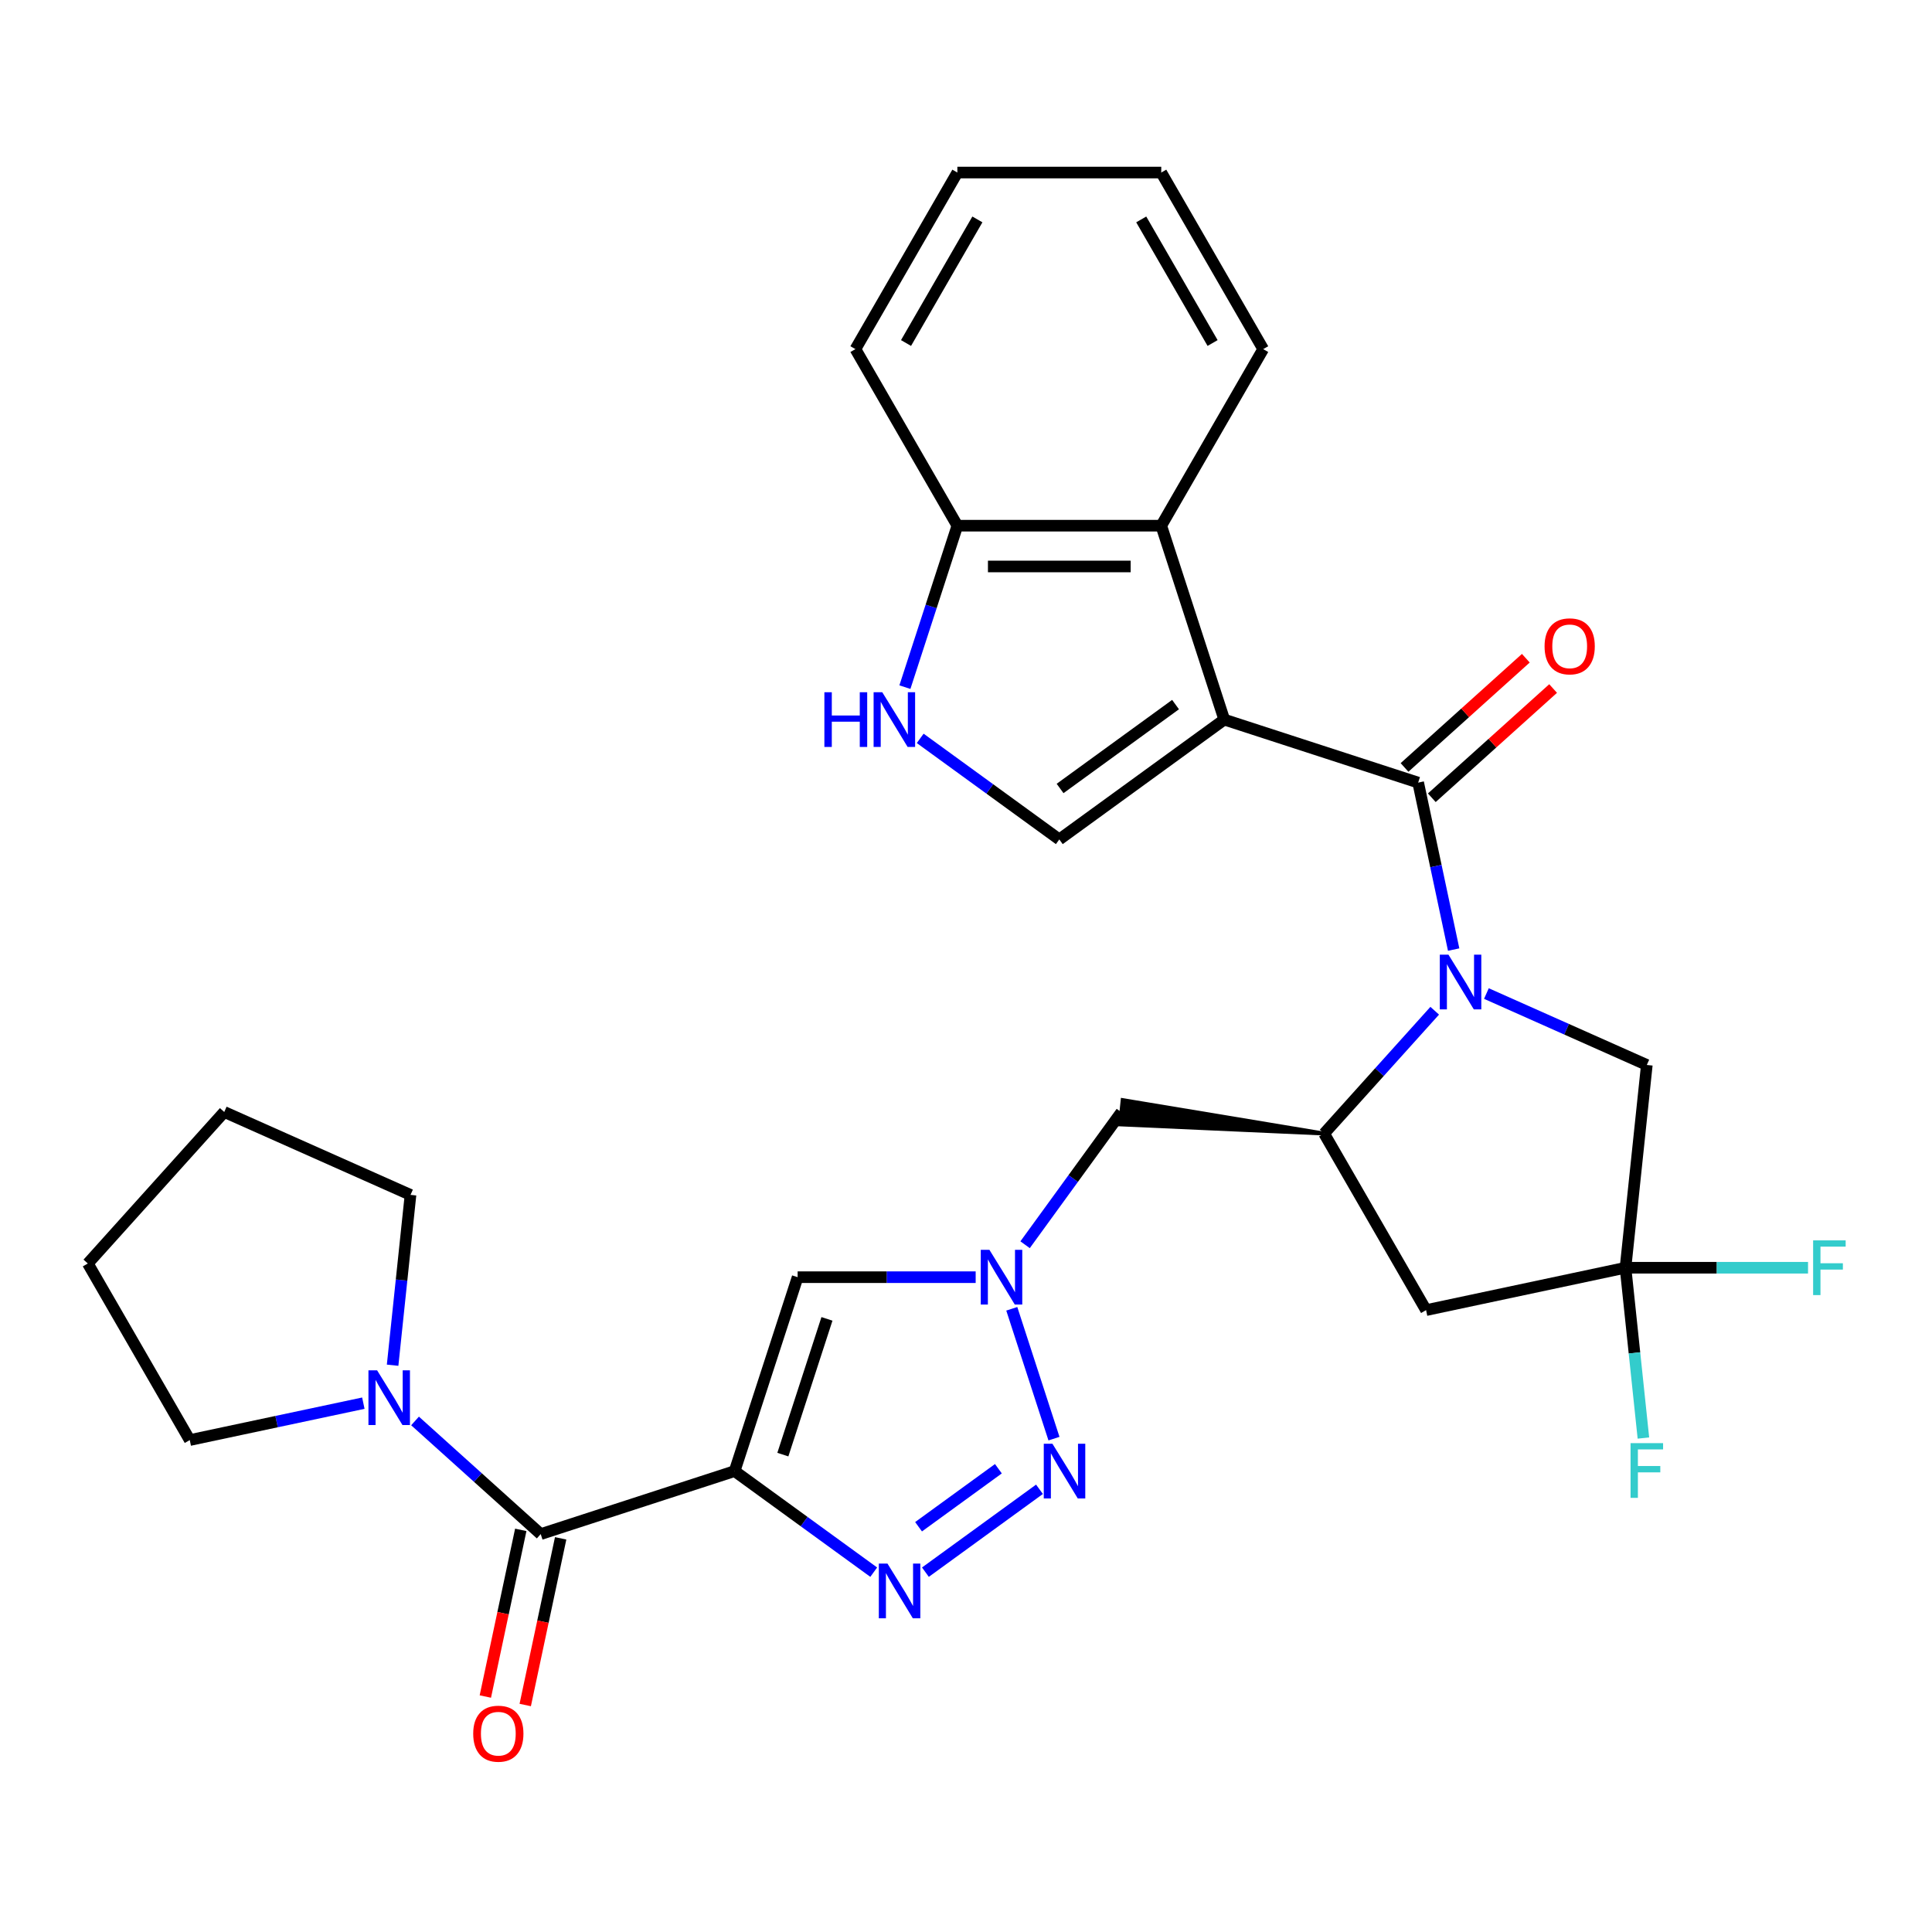 <?xml version='1.0' encoding='iso-8859-1'?>
<svg version='1.1' baseProfile='full'
              xmlns='http://www.w3.org/2000/svg'
                      xmlns:rdkit='http://www.rdkit.org/xml'
                      xmlns:xlink='http://www.w3.org/1999/xlink'
                  xml:space='preserve'
width='1000px' height='1000px' viewBox='0 0 1000 1000'>
<!-- END OF HEADER -->
<rect style='opacity:1.0;fill:#FFFFFF;stroke:none' width='1000' height='1000' x='0' y='0'> </rect>
<path class='bond-1' d='M 633.674,372.462 L 734.041,405.073' style='fill:none;fill-rule:evenodd;stroke:#000000;stroke-width:6px;stroke-linecap:butt;stroke-linejoin:miter;stroke-opacity:1' />
<path class='bond-9' d='M 633.674,372.462 L 548.296,434.492' style='fill:none;fill-rule:evenodd;stroke:#000000;stroke-width:6px;stroke-linecap:butt;stroke-linejoin:miter;stroke-opacity:1' />
<path class='bond-9' d='M 608.461,364.691 L 548.697,408.112' style='fill:none;fill-rule:evenodd;stroke:#000000;stroke-width:6px;stroke-linecap:butt;stroke-linejoin:miter;stroke-opacity:1' />
<path class='bond-11' d='M 633.674,372.462 L 601.062,272.095' style='fill:none;fill-rule:evenodd;stroke:#000000;stroke-width:6px;stroke-linecap:butt;stroke-linejoin:miter;stroke-opacity:1' />
<path class='bond-0' d='M 380.239,761.438 L 412.851,661.071' style='fill:none;fill-rule:evenodd;stroke:#000000;stroke-width:6px;stroke-linecap:butt;stroke-linejoin:miter;stroke-opacity:1' />
<path class='bond-0' d='M 405.205,752.905 L 428.032,682.648' style='fill:none;fill-rule:evenodd;stroke:#000000;stroke-width:6px;stroke-linecap:butt;stroke-linejoin:miter;stroke-opacity:1' />
<path class='bond-6' d='M 380.239,761.438 L 279.872,794.049' style='fill:none;fill-rule:evenodd;stroke:#000000;stroke-width:6px;stroke-linecap:butt;stroke-linejoin:miter;stroke-opacity:1' />
<path class='bond-33' d='M 380.239,761.438 L 416.239,787.593' style='fill:none;fill-rule:evenodd;stroke:#000000;stroke-width:6px;stroke-linecap:butt;stroke-linejoin:miter;stroke-opacity:1' />
<path class='bond-33' d='M 416.239,787.593 L 452.238,813.748' style='fill:none;fill-rule:evenodd;stroke:#0000FF;stroke-width:6px;stroke-linecap:butt;stroke-linejoin:miter;stroke-opacity:1' />
<path class='bond-2' d='M 734.041,405.073 L 743.226,448.287' style='fill:none;fill-rule:evenodd;stroke:#000000;stroke-width:6px;stroke-linecap:butt;stroke-linejoin:miter;stroke-opacity:1' />
<path class='bond-2' d='M 743.226,448.287 L 752.411,491.501' style='fill:none;fill-rule:evenodd;stroke:#0000FF;stroke-width:6px;stroke-linecap:butt;stroke-linejoin:miter;stroke-opacity:1' />
<path class='bond-18' d='M 741.102,412.916 L 772.496,384.648' style='fill:none;fill-rule:evenodd;stroke:#000000;stroke-width:6px;stroke-linecap:butt;stroke-linejoin:miter;stroke-opacity:1' />
<path class='bond-18' d='M 772.496,384.648 L 803.889,356.381' style='fill:none;fill-rule:evenodd;stroke:#FF0000;stroke-width:6px;stroke-linecap:butt;stroke-linejoin:miter;stroke-opacity:1' />
<path class='bond-18' d='M 726.979,397.23 L 758.373,368.963' style='fill:none;fill-rule:evenodd;stroke:#000000;stroke-width:6px;stroke-linecap:butt;stroke-linejoin:miter;stroke-opacity:1' />
<path class='bond-18' d='M 758.373,368.963 L 789.766,340.696' style='fill:none;fill-rule:evenodd;stroke:#FF0000;stroke-width:6px;stroke-linecap:butt;stroke-linejoin:miter;stroke-opacity:1' />
<path class='bond-7' d='M 742.604,523.157 L 713.985,554.941' style='fill:none;fill-rule:evenodd;stroke:#0000FF;stroke-width:6px;stroke-linecap:butt;stroke-linejoin:miter;stroke-opacity:1' />
<path class='bond-7' d='M 713.985,554.941 L 685.367,586.725' style='fill:none;fill-rule:evenodd;stroke:#000000;stroke-width:6px;stroke-linecap:butt;stroke-linejoin:miter;stroke-opacity:1' />
<path class='bond-16' d='M 769.36,514.255 L 810.875,532.739' style='fill:none;fill-rule:evenodd;stroke:#0000FF;stroke-width:6px;stroke-linecap:butt;stroke-linejoin:miter;stroke-opacity:1' />
<path class='bond-16' d='M 810.875,532.739 L 852.39,551.223' style='fill:none;fill-rule:evenodd;stroke:#000000;stroke-width:6px;stroke-linecap:butt;stroke-linejoin:miter;stroke-opacity:1' />
<path class='bond-3' d='M 478.995,813.748 L 538.029,770.857' style='fill:none;fill-rule:evenodd;stroke:#0000FF;stroke-width:6px;stroke-linecap:butt;stroke-linejoin:miter;stroke-opacity:1' />
<path class='bond-3' d='M 475.444,790.239 L 516.768,760.216' style='fill:none;fill-rule:evenodd;stroke:#0000FF;stroke-width:6px;stroke-linecap:butt;stroke-linejoin:miter;stroke-opacity:1' />
<path class='bond-4' d='M 545.536,744.64 L 523.697,677.428' style='fill:none;fill-rule:evenodd;stroke:#0000FF;stroke-width:6px;stroke-linecap:butt;stroke-linejoin:miter;stroke-opacity:1' />
<path class='bond-5' d='M 530.588,644.273 L 555.5,609.983' style='fill:none;fill-rule:evenodd;stroke:#0000FF;stroke-width:6px;stroke-linecap:butt;stroke-linejoin:miter;stroke-opacity:1' />
<path class='bond-5' d='M 555.5,609.983 L 580.413,575.694' style='fill:none;fill-rule:evenodd;stroke:#000000;stroke-width:6px;stroke-linecap:butt;stroke-linejoin:miter;stroke-opacity:1' />
<path class='bond-8' d='M 505.005,661.071 L 458.928,661.071' style='fill:none;fill-rule:evenodd;stroke:#0000FF;stroke-width:6px;stroke-linecap:butt;stroke-linejoin:miter;stroke-opacity:1' />
<path class='bond-8' d='M 458.928,661.071 L 412.851,661.071' style='fill:none;fill-rule:evenodd;stroke:#000000;stroke-width:6px;stroke-linecap:butt;stroke-linejoin:miter;stroke-opacity:1' />
<path class='bond-14' d='M 279.872,794.049 L 247.349,764.765' style='fill:none;fill-rule:evenodd;stroke:#000000;stroke-width:6px;stroke-linecap:butt;stroke-linejoin:miter;stroke-opacity:1' />
<path class='bond-14' d='M 247.349,764.765 L 214.825,735.48' style='fill:none;fill-rule:evenodd;stroke:#0000FF;stroke-width:6px;stroke-linecap:butt;stroke-linejoin:miter;stroke-opacity:1' />
<path class='bond-19' d='M 269.55,791.855 L 260.381,834.989' style='fill:none;fill-rule:evenodd;stroke:#000000;stroke-width:6px;stroke-linecap:butt;stroke-linejoin:miter;stroke-opacity:1' />
<path class='bond-19' d='M 260.381,834.989 L 251.213,878.123' style='fill:none;fill-rule:evenodd;stroke:#FF0000;stroke-width:6px;stroke-linecap:butt;stroke-linejoin:miter;stroke-opacity:1' />
<path class='bond-19' d='M 290.195,796.243 L 281.027,839.377' style='fill:none;fill-rule:evenodd;stroke:#000000;stroke-width:6px;stroke-linecap:butt;stroke-linejoin:miter;stroke-opacity:1' />
<path class='bond-19' d='M 281.027,839.377 L 271.858,882.511' style='fill:none;fill-rule:evenodd;stroke:#FF0000;stroke-width:6px;stroke-linecap:butt;stroke-linejoin:miter;stroke-opacity:1' />
<path class='bond-13' d='M 685.367,586.725 L 738.133,678.118' style='fill:none;fill-rule:evenodd;stroke:#000000;stroke-width:6px;stroke-linecap:butt;stroke-linejoin:miter;stroke-opacity:1' />
<path class='bond-15' d='M 685.367,586.725 L 581.075,569.396 L 579.751,581.991 Z' style='fill:#000000;fill-rule:evenodd;fill-opacity:1;stroke:#000000;stroke-width:2px;stroke-linecap:butt;stroke-linejoin:miter;stroke-opacity:1;' />
<path class='bond-12' d='M 548.296,434.492 L 512.297,408.337' style='fill:none;fill-rule:evenodd;stroke:#000000;stroke-width:6px;stroke-linecap:butt;stroke-linejoin:miter;stroke-opacity:1' />
<path class='bond-12' d='M 512.297,408.337 L 476.297,382.182' style='fill:none;fill-rule:evenodd;stroke:#0000FF;stroke-width:6px;stroke-linecap:butt;stroke-linejoin:miter;stroke-opacity:1' />
<path class='bond-10' d='M 841.359,656.177 L 852.39,551.223' style='fill:none;fill-rule:evenodd;stroke:#000000;stroke-width:6px;stroke-linecap:butt;stroke-linejoin:miter;stroke-opacity:1' />
<path class='bond-20' d='M 841.359,656.177 L 888.596,656.177' style='fill:none;fill-rule:evenodd;stroke:#000000;stroke-width:6px;stroke-linecap:butt;stroke-linejoin:miter;stroke-opacity:1' />
<path class='bond-20' d='M 888.596,656.177 L 935.833,656.177' style='fill:none;fill-rule:evenodd;stroke:#33CCCC;stroke-width:6px;stroke-linecap:butt;stroke-linejoin:miter;stroke-opacity:1' />
<path class='bond-21' d='M 841.359,656.177 L 845.992,700.255' style='fill:none;fill-rule:evenodd;stroke:#000000;stroke-width:6px;stroke-linecap:butt;stroke-linejoin:miter;stroke-opacity:1' />
<path class='bond-21' d='M 845.992,700.255 L 850.625,744.333' style='fill:none;fill-rule:evenodd;stroke:#33CCCC;stroke-width:6px;stroke-linecap:butt;stroke-linejoin:miter;stroke-opacity:1' />
<path class='bond-32' d='M 841.359,656.177 L 738.133,678.118' style='fill:none;fill-rule:evenodd;stroke:#000000;stroke-width:6px;stroke-linecap:butt;stroke-linejoin:miter;stroke-opacity:1' />
<path class='bond-17' d='M 601.062,272.095 L 495.53,272.095' style='fill:none;fill-rule:evenodd;stroke:#000000;stroke-width:6px;stroke-linecap:butt;stroke-linejoin:miter;stroke-opacity:1' />
<path class='bond-17' d='M 585.232,293.201 L 511.36,293.201' style='fill:none;fill-rule:evenodd;stroke:#000000;stroke-width:6px;stroke-linecap:butt;stroke-linejoin:miter;stroke-opacity:1' />
<path class='bond-24' d='M 601.062,272.095 L 653.828,180.701' style='fill:none;fill-rule:evenodd;stroke:#000000;stroke-width:6px;stroke-linecap:butt;stroke-linejoin:miter;stroke-opacity:1' />
<path class='bond-30' d='M 468.377,355.663 L 481.954,313.879' style='fill:none;fill-rule:evenodd;stroke:#0000FF;stroke-width:6px;stroke-linecap:butt;stroke-linejoin:miter;stroke-opacity:1' />
<path class='bond-30' d='M 481.954,313.879 L 495.53,272.095' style='fill:none;fill-rule:evenodd;stroke:#000000;stroke-width:6px;stroke-linecap:butt;stroke-linejoin:miter;stroke-opacity:1' />
<path class='bond-22' d='M 188.068,726.278 L 143.145,735.827' style='fill:none;fill-rule:evenodd;stroke:#0000FF;stroke-width:6px;stroke-linecap:butt;stroke-linejoin:miter;stroke-opacity:1' />
<path class='bond-22' d='M 143.145,735.827 L 98.221,745.376' style='fill:none;fill-rule:evenodd;stroke:#000000;stroke-width:6px;stroke-linecap:butt;stroke-linejoin:miter;stroke-opacity:1' />
<path class='bond-23' d='M 203.212,706.636 L 207.845,662.558' style='fill:none;fill-rule:evenodd;stroke:#0000FF;stroke-width:6px;stroke-linecap:butt;stroke-linejoin:miter;stroke-opacity:1' />
<path class='bond-23' d='M 207.845,662.558 L 212.478,618.48' style='fill:none;fill-rule:evenodd;stroke:#000000;stroke-width:6px;stroke-linecap:butt;stroke-linejoin:miter;stroke-opacity:1' />
<path class='bond-25' d='M 495.53,272.095 L 442.764,180.701' style='fill:none;fill-rule:evenodd;stroke:#000000;stroke-width:6px;stroke-linecap:butt;stroke-linejoin:miter;stroke-opacity:1' />
<path class='bond-27' d='M 98.221,745.376 L 45.455,653.982' style='fill:none;fill-rule:evenodd;stroke:#000000;stroke-width:6px;stroke-linecap:butt;stroke-linejoin:miter;stroke-opacity:1' />
<path class='bond-26' d='M 212.478,618.48 L 116.069,575.557' style='fill:none;fill-rule:evenodd;stroke:#000000;stroke-width:6px;stroke-linecap:butt;stroke-linejoin:miter;stroke-opacity:1' />
<path class='bond-28' d='M 653.828,180.701 L 601.062,89.308' style='fill:none;fill-rule:evenodd;stroke:#000000;stroke-width:6px;stroke-linecap:butt;stroke-linejoin:miter;stroke-opacity:1' />
<path class='bond-28' d='M 627.635,177.545 L 590.698,113.57' style='fill:none;fill-rule:evenodd;stroke:#000000;stroke-width:6px;stroke-linecap:butt;stroke-linejoin:miter;stroke-opacity:1' />
<path class='bond-31' d='M 442.764,180.701 L 495.53,89.308' style='fill:none;fill-rule:evenodd;stroke:#000000;stroke-width:6px;stroke-linecap:butt;stroke-linejoin:miter;stroke-opacity:1' />
<path class='bond-31' d='M 468.958,177.545 L 505.894,113.57' style='fill:none;fill-rule:evenodd;stroke:#000000;stroke-width:6px;stroke-linecap:butt;stroke-linejoin:miter;stroke-opacity:1' />
<path class='bond-34' d='M 116.069,575.557 L 45.455,653.982' style='fill:none;fill-rule:evenodd;stroke:#000000;stroke-width:6px;stroke-linecap:butt;stroke-linejoin:miter;stroke-opacity:1' />
<path class='bond-29' d='M 601.062,89.308 L 495.53,89.308' style='fill:none;fill-rule:evenodd;stroke:#000000;stroke-width:6px;stroke-linecap:butt;stroke-linejoin:miter;stroke-opacity:1' />
<path  class='atom-3' d='M 749.722 494.139
L 759.002 509.139
Q 759.922 510.619, 761.402 513.299
Q 762.882 515.979, 762.962 516.139
L 762.962 494.139
L 766.722 494.139
L 766.722 522.459
L 762.842 522.459
L 752.882 506.059
Q 751.722 504.139, 750.482 501.939
Q 749.282 499.739, 748.922 499.059
L 748.922 522.459
L 745.242 522.459
L 745.242 494.139
L 749.722 494.139
' fill='#0000FF'/>
<path  class='atom-4' d='M 459.357 809.308
L 468.637 824.308
Q 469.557 825.788, 471.037 828.468
Q 472.517 831.148, 472.597 831.308
L 472.597 809.308
L 476.357 809.308
L 476.357 837.628
L 472.477 837.628
L 462.517 821.228
Q 461.357 819.308, 460.117 817.108
Q 458.917 814.908, 458.557 814.228
L 458.557 837.628
L 454.877 837.628
L 454.877 809.308
L 459.357 809.308
' fill='#0000FF'/>
<path  class='atom-5' d='M 544.734 747.278
L 554.014 762.278
Q 554.934 763.758, 556.414 766.438
Q 557.894 769.118, 557.974 769.278
L 557.974 747.278
L 561.734 747.278
L 561.734 775.598
L 557.854 775.598
L 547.894 759.198
Q 546.734 757.278, 545.494 755.078
Q 544.294 752.878, 543.934 752.198
L 543.934 775.598
L 540.254 775.598
L 540.254 747.278
L 544.734 747.278
' fill='#0000FF'/>
<path  class='atom-6' d='M 512.123 646.911
L 521.403 661.911
Q 522.323 663.391, 523.803 666.071
Q 525.283 668.751, 525.363 668.911
L 525.363 646.911
L 529.123 646.911
L 529.123 675.231
L 525.243 675.231
L 515.283 658.831
Q 514.123 656.911, 512.883 654.711
Q 511.683 652.511, 511.323 651.831
L 511.323 675.231
L 507.643 675.231
L 507.643 646.911
L 512.123 646.911
' fill='#0000FF'/>
<path  class='atom-13' d='M 426.699 358.302
L 430.539 358.302
L 430.539 370.342
L 445.019 370.342
L 445.019 358.302
L 448.859 358.302
L 448.859 386.622
L 445.019 386.622
L 445.019 373.542
L 430.539 373.542
L 430.539 386.622
L 426.699 386.622
L 426.699 358.302
' fill='#0000FF'/>
<path  class='atom-13' d='M 456.659 358.302
L 465.939 373.302
Q 466.859 374.782, 468.339 377.462
Q 469.819 380.142, 469.899 380.302
L 469.899 358.302
L 473.659 358.302
L 473.659 386.622
L 469.779 386.622
L 459.819 370.222
Q 458.659 368.302, 457.419 366.102
Q 456.219 363.902, 455.859 363.222
L 455.859 386.622
L 452.179 386.622
L 452.179 358.302
L 456.659 358.302
' fill='#0000FF'/>
<path  class='atom-15' d='M 195.187 709.274
L 204.467 724.274
Q 205.387 725.754, 206.867 728.434
Q 208.347 731.114, 208.427 731.274
L 208.427 709.274
L 212.187 709.274
L 212.187 737.594
L 208.307 737.594
L 198.347 721.194
Q 197.187 719.274, 195.947 717.074
Q 194.747 714.874, 194.387 714.194
L 194.387 737.594
L 190.707 737.594
L 190.707 709.274
L 195.187 709.274
' fill='#0000FF'/>
<path  class='atom-19' d='M 799.466 334.538
Q 799.466 327.738, 802.826 323.938
Q 806.186 320.138, 812.466 320.138
Q 818.746 320.138, 822.106 323.938
Q 825.466 327.738, 825.466 334.538
Q 825.466 341.418, 822.066 345.338
Q 818.666 349.218, 812.466 349.218
Q 806.226 349.218, 802.826 345.338
Q 799.466 341.458, 799.466 334.538
M 812.466 346.018
Q 816.786 346.018, 819.106 343.138
Q 821.466 340.218, 821.466 334.538
Q 821.466 328.978, 819.106 326.178
Q 816.786 323.338, 812.466 323.338
Q 808.146 323.338, 805.786 326.138
Q 803.466 328.938, 803.466 334.538
Q 803.466 340.258, 805.786 343.138
Q 808.146 346.018, 812.466 346.018
' fill='#FF0000'/>
<path  class='atom-20' d='M 244.931 897.355
Q 244.931 890.555, 248.291 886.755
Q 251.651 882.955, 257.931 882.955
Q 264.211 882.955, 267.571 886.755
Q 270.931 890.555, 270.931 897.355
Q 270.931 904.235, 267.531 908.155
Q 264.131 912.035, 257.931 912.035
Q 251.691 912.035, 248.291 908.155
Q 244.931 904.275, 244.931 897.355
M 257.931 908.835
Q 262.251 908.835, 264.571 905.955
Q 266.931 903.035, 266.931 897.355
Q 266.931 891.795, 264.571 888.995
Q 262.251 886.155, 257.931 886.155
Q 253.611 886.155, 251.251 888.955
Q 248.931 891.755, 248.931 897.355
Q 248.931 903.075, 251.251 905.955
Q 253.611 908.835, 257.931 908.835
' fill='#FF0000'/>
<path  class='atom-21' d='M 938.471 642.017
L 955.311 642.017
L 955.311 645.257
L 942.271 645.257
L 942.271 653.857
L 953.871 653.857
L 953.871 657.137
L 942.271 657.137
L 942.271 670.337
L 938.471 670.337
L 938.471 642.017
' fill='#33CCCC'/>
<path  class='atom-22' d='M 843.97 746.971
L 860.81 746.971
L 860.81 750.211
L 847.77 750.211
L 847.77 758.811
L 859.37 758.811
L 859.37 762.091
L 847.77 762.091
L 847.77 775.291
L 843.97 775.291
L 843.97 746.971
' fill='#33CCCC'/>
</svg>
